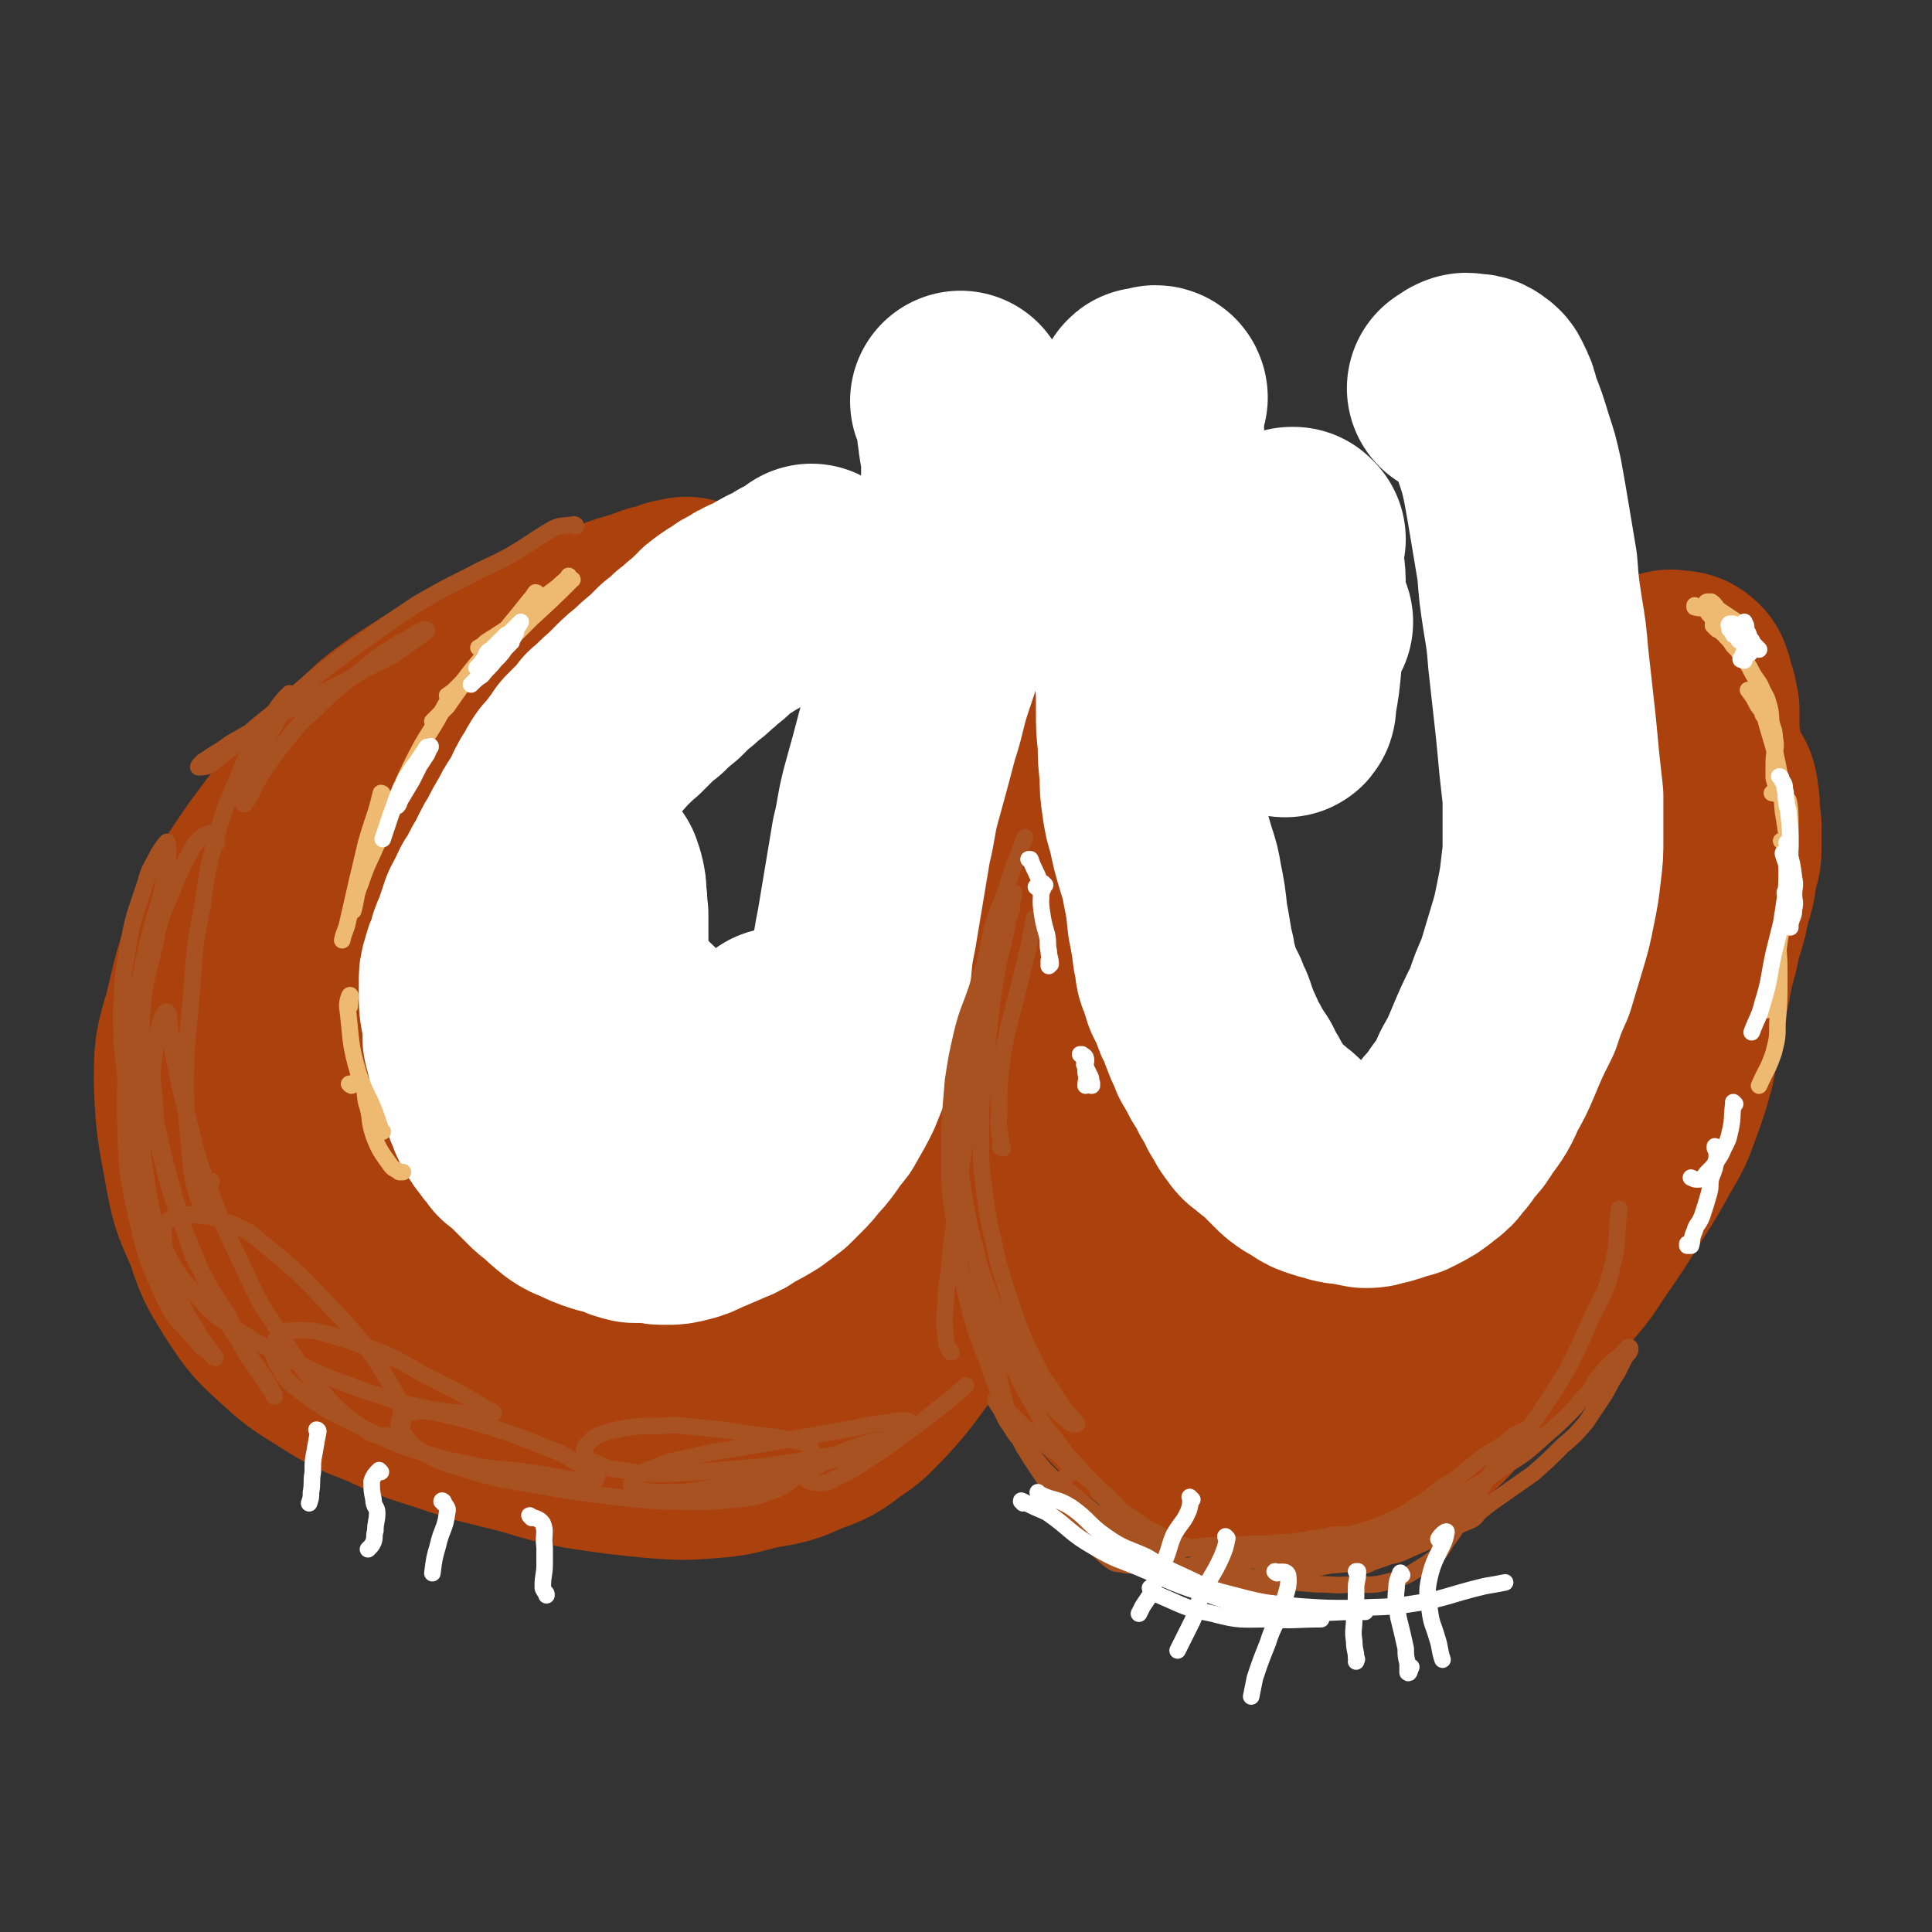 <svg viewBox='0 0 1050 1050' version='1.1' xmlns='http://www.w3.org/2000/svg' xmlns:xlink='http://www.w3.org/1999/xlink'><rect x="0" y="0" width="1050" height="1050" fill="#333333" stroke="none"/><g fill='none' stroke='#AB410D' stroke-width='120' stroke-linecap='round' stroke-linejoin='round'><path d='M327,356c0,0 0,-2 -1,-1 -2,1 -2,2 -4,3 -13,4 -14,2 -26,8 -15,8 -16,8 -29,19 -24,21 -25,21 -46,46 -17,19 -16,20 -29,41 -14,24 -15,23 -24,49 -13,36 -13,37 -20,74 -3,22 -6,24 0,44 10,30 13,33 34,57 11,13 14,10 31,17 17,7 17,8 36,12 28,6 28,5 57,9 17,2 17,2 34,2 22,0 22,0 44,-2 12,-1 12,-1 25,-2 10,-2 10,-2 21,-3 9,-1 9,-1 17,-3 6,-1 6,-1 11,-3 3,0 3,0 6,-1 1,0 2,-1 2,-1 -2,2 -3,3 -6,5 -5,4 -5,4 -11,7 -13,6 -13,6 -26,10 -12,3 -12,2 -24,4 -14,1 -14,1 -28,2 -17,0 -17,0 -34,0 -18,-1 -18,0 -36,-4 -18,-4 -18,-4 -35,-12 -18,-9 -19,-9 -33,-23 -24,-24 -24,-25 -44,-53 -12,-18 -13,-19 -21,-39 -10,-26 -10,-27 -14,-55 -3,-16 -2,-16 -1,-33 0,-16 0,-16 4,-31 2,-15 2,-15 8,-29 5,-14 6,-15 14,-27 10,-14 10,-14 22,-26 11,-12 11,-12 25,-22 20,-13 20,-13 41,-24 13,-7 13,-6 26,-12 16,-7 16,-7 33,-13 8,-4 8,-4 17,-7 7,-2 7,-2 15,-5 5,-1 5,-1 10,-3 3,0 4,-1 5,-1 0,0 -1,1 -1,1 -5,2 -5,2 -9,3 -13,5 -14,5 -27,10 -11,4 -11,4 -22,9 -19,9 -19,8 -37,17 -14,7 -14,7 -27,14 -12,7 -13,7 -25,16 -13,9 -13,9 -25,19 -14,11 -14,11 -26,24 -12,14 -12,14 -23,29 -10,15 -11,15 -18,31 -11,25 -11,26 -17,52 -5,16 -5,17 -5,34 1,24 2,24 6,47 3,16 4,16 10,30 5,15 5,15 13,28 8,12 8,13 19,23 11,10 11,10 24,18 14,9 15,9 30,15 15,7 15,7 31,12 23,8 23,7 46,13 13,4 13,4 27,7 20,3 20,3 40,5 14,1 14,1 28,0 13,-1 13,-2 26,-5 12,-2 13,-2 24,-7 11,-4 11,-4 20,-11 8,-5 8,-6 15,-13 13,-14 12,-15 24,-30 2,-3 2,-3 5,-6 0,0 0,-1 1,-1 0,0 0,0 0,0 -1,1 -1,1 -2,2 -2,1 -2,1 -3,3 -2,1 -2,1 -3,3 -1,1 -1,1 -2,3 -2,2 -2,2 -3,4 -4,3 -4,3 -7,5 -3,2 -3,2 -6,4 -7,2 -7,2 -14,4 -7,2 -7,2 -14,3 -9,2 -9,1 -18,2 -12,2 -12,2 -24,3 -15,1 -15,1 -30,1 -17,-1 -18,1 -35,-4 -27,-7 -28,-8 -53,-22 -18,-9 -17,-11 -32,-24 -14,-13 -15,-13 -26,-29 -16,-23 -17,-24 -29,-50 -7,-17 -7,-18 -10,-37 -3,-17 -3,-17 -2,-34 0,-17 0,-17 4,-32 4,-16 5,-16 12,-30 7,-15 7,-14 16,-28 8,-13 8,-13 18,-25 12,-16 12,-16 26,-30 8,-8 9,-8 17,-14 12,-9 12,-9 24,-17 7,-4 7,-4 14,-8 7,-3 7,-3 14,-6 6,-2 6,-2 11,-4 5,-2 5,-1 9,-3 4,-2 4,-2 7,-3 3,-1 3,-1 5,-3 2,0 2,0 3,-1 0,0 0,0 0,0 0,0 -1,0 -2,1 -3,2 -3,2 -7,4 -6,5 -6,5 -12,10 -8,6 -9,6 -16,14 -8,10 -9,9 -16,20 -8,13 -8,13 -14,27 -7,16 -8,16 -13,32 -7,25 -7,25 -12,51 -3,15 -4,15 -4,30 -1,20 -1,20 1,40 2,13 2,13 7,25 4,12 4,12 10,23 6,9 6,9 14,17 7,8 7,8 15,14 10,7 10,6 20,11 12,6 12,6 23,9 18,6 18,5 36,10 11,3 11,3 22,6 14,3 14,4 28,7 7,2 7,2 13,3 5,1 5,1 10,2 4,0 4,0 8,1 3,0 3,0 6,0 1,0 1,-1 3,-1 1,0 1,-1 1,-1 -3,-1 -4,0 -8,-2 -1,-1 -1,-1 -2,-3 '/><path d='M624,337c0,0 0,0 -1,-1 0,0 1,1 1,1 -4,4 -7,3 -9,8 -2,5 0,6 0,13 -1,14 -2,13 -3,27 -2,18 -2,18 -3,35 -1,22 -2,22 -2,44 -1,25 -2,26 -1,51 1,27 -2,28 3,54 6,33 6,34 19,65 7,17 9,17 22,30 17,18 18,18 39,33 10,7 11,7 23,11 11,3 12,3 24,2 14,-1 14,-1 27,-7 14,-6 14,-6 26,-16 13,-10 14,-10 24,-23 16,-22 17,-22 29,-46 9,-18 8,-19 14,-38 7,-22 7,-22 12,-45 9,-33 9,-33 17,-67 4,-18 4,-18 7,-37 2,-13 2,-13 3,-27 0,-9 0,-9 0,-18 0,-5 0,-5 -1,-9 0,-1 0,-3 0,-3 -1,2 -1,4 -1,7 -1,8 -1,8 -2,16 -2,14 -2,14 -4,27 -4,30 -4,30 -9,60 -4,20 -3,20 -7,40 -4,18 -3,18 -8,36 -5,16 -5,17 -12,33 -7,17 -7,17 -15,33 -9,16 -9,16 -20,31 -15,22 -14,22 -31,42 -10,11 -10,12 -22,21 -10,7 -10,9 -22,11 -16,3 -17,2 -33,-1 -11,-3 -11,-5 -21,-11 -12,-8 -12,-9 -22,-19 -12,-11 -12,-11 -23,-24 -11,-14 -11,-14 -22,-28 -10,-16 -10,-16 -20,-32 -13,-23 -14,-23 -25,-47 -8,-15 -8,-15 -13,-31 -5,-15 -6,-15 -8,-31 -4,-21 -4,-21 -4,-42 0,-13 1,-13 2,-26 2,-12 2,-12 5,-24 2,-11 2,-11 5,-22 3,-9 3,-9 7,-19 4,-8 4,-8 8,-15 6,-9 6,-9 12,-18 3,-5 3,-4 7,-8 2,-3 3,-3 5,-6 2,-2 2,-2 3,-3 0,-1 0,-1 0,-1 -2,2 -2,2 -4,4 -4,3 -4,3 -8,7 -5,6 -6,6 -10,13 -7,10 -8,10 -13,21 -10,21 -10,22 -18,44 -6,18 -5,18 -9,36 -4,20 -4,20 -5,39 -2,31 -2,31 -1,61 1,21 2,21 4,41 3,20 3,20 7,39 4,17 3,18 9,34 6,15 6,15 13,30 7,13 7,13 17,26 13,18 13,19 29,36 11,11 11,11 25,19 12,8 13,9 27,13 19,6 20,7 39,8 11,1 12,1 22,-2 10,-3 11,-3 20,-8 9,-5 9,-6 17,-13 9,-7 9,-7 16,-15 8,-8 8,-8 15,-16 13,-13 13,-13 25,-27 9,-10 9,-9 17,-19 9,-11 9,-10 16,-21 11,-16 11,-16 21,-32 7,-11 7,-11 13,-22 6,-10 6,-10 10,-21 4,-11 4,-11 7,-22 2,-11 2,-11 4,-23 2,-9 2,-9 4,-18 2,-11 2,-11 5,-22 1,-6 1,-6 3,-12 2,-7 2,-6 3,-13 3,-9 3,-9 4,-18 1,-4 2,-4 2,-9 0,-3 0,-3 0,-6 0,-3 0,-3 0,-6 0,-3 -1,-3 -1,-6 0,-3 0,-3 0,-6 -1,-3 0,-3 -1,-6 0,-1 0,-1 -1,-2 -1,-1 -1,-1 -1,-2 -1,-2 -2,-2 -3,-3 0,-1 0,-1 -1,-2 -1,-2 -1,-2 -2,-4 0,-1 0,-1 0,-2 -1,-2 -1,-2 -1,-4 0,-3 0,-3 0,-6 0,-1 -1,-1 -1,-3 0,-2 0,-2 0,-4 0,-3 0,-3 0,-6 0,-1 0,-1 0,-2 0,-2 0,-2 0,-3 0,-1 0,-1 0,-2 0,0 0,0 -1,-1 0,-1 0,-1 0,-1 0,-1 0,-1 0,-2 0,0 0,0 0,-1 0,0 0,0 -1,-1 0,-1 0,0 -1,-1 0,-1 0,-1 0,-1 0,-1 0,-1 0,-2 0,0 0,0 0,-1 0,0 0,0 0,-1 0,0 -1,0 -1,-1 0,-1 0,-1 0,-1 0,0 0,-1 0,-1 0,0 0,0 0,0 0,0 0,0 0,0 -1,0 -1,0 -1,0 0,-1 0,-1 -1,-1 0,0 0,0 0,0 0,0 0,0 0,0 0,0 0,0 0,0 0,0 0,0 0,0 0,0 0,0 0,0 0,1 -1,0 -1,0 0,0 0,0 1,0 0,0 0,0 0,0 0,1 -1,0 -1,0 0,0 0,0 1,0 0,0 0,0 0,0 0,1 -1,0 -1,0 0,0 0,0 1,0 0,0 0,0 0,0 0,1 0,0 -1,0 0,0 0,0 0,0 0,0 0,0 -1,0 0,0 0,0 0,0 -1,0 -1,0 -1,0 0,0 0,0 -1,0 0,0 0,-1 0,0 -1,0 -1,0 -1,1 -1,0 -1,1 -1,1 0,0 0,0 0,1 0,0 0,0 0,0 0,0 0,0 0,0 0,0 0,0 -1,-1 0,0 1,1 1,1 0,0 0,0 0,0 0,0 1,0 1,0 -1,1 -2,1 -4,1 '/></g>
<g fill='none' stroke='#FFFFFF' stroke-width='120' stroke-linecap='round' stroke-linejoin='round'><path d='M442,313c0,0 -1,-1 -1,-1 0,0 0,1 0,1 0,0 0,0 -1,0 -1,1 -1,1 -2,2 -1,1 -1,0 -3,1 -1,1 -1,1 -3,2 -1,0 -1,0 -2,1 -2,1 -2,1 -3,2 -2,1 -2,1 -5,2 -2,1 -2,1 -5,3 -2,1 -2,1 -4,2 -5,2 -5,2 -9,5 -3,1 -3,1 -5,3 -4,2 -4,2 -8,5 -3,2 -2,3 -5,5 -3,2 -3,3 -6,5 -3,3 -3,3 -6,5 -3,3 -3,3 -7,6 -3,3 -3,3 -6,6 -5,4 -5,4 -9,8 -4,3 -4,3 -7,6 -3,3 -3,3 -6,6 -5,4 -5,5 -10,9 -2,3 -2,3 -5,6 -3,3 -3,3 -6,6 -2,3 -2,3 -5,7 -2,3 -2,3 -5,6 -2,3 -2,3 -4,7 -3,4 -3,5 -5,9 -2,4 -2,4 -4,7 -2,3 -2,3 -4,7 -3,5 -3,5 -6,11 -2,3 -2,3 -4,7 -1,3 -1,3 -3,6 -2,3 -2,3 -3,6 -2,3 -2,3 -4,6 -1,4 -1,4 -2,7 -2,6 -2,6 -4,11 -2,4 -2,4 -3,8 -1,4 -1,4 -2,8 -1,4 -1,4 -2,9 0,3 0,3 0,6 0,3 0,3 0,6 -1,4 -1,4 -1,8 0,3 0,3 0,6 0,4 0,4 0,7 1,4 1,4 2,8 1,3 1,3 1,5 1,3 1,3 2,5 2,4 2,4 3,8 1,3 1,3 2,5 1,3 1,3 2,5 1,3 1,3 2,5 1,2 1,2 2,3 1,2 1,2 2,3 2,3 2,3 4,5 1,1 1,1 2,3 2,1 2,1 3,2 2,1 2,1 4,3 1,1 1,1 2,2 2,0 2,0 3,1 1,1 1,1 2,2 1,1 1,1 2,2 2,1 2,1 3,2 2,1 2,1 5,2 1,1 1,1 3,2 1,0 1,0 3,1 2,1 2,1 4,2 2,0 2,0 4,0 1,1 1,1 3,2 1,0 1,0 3,0 1,1 1,1 3,1 4,1 4,1 8,2 2,0 2,0 4,0 2,0 2,0 3,0 3,1 3,1 5,1 1,0 1,0 3,0 1,0 1,0 2,0 2,0 2,0 3,0 1,0 1,0 2,0 1,0 1,0 3,0 1,0 1,0 2,0 3,-1 3,-1 5,-2 2,0 2,0 3,0 3,0 3,0 5,0 2,-1 2,-1 3,-1 2,0 2,0 3,0 1,0 1,0 3,0 1,0 1,0 2,0 1,0 1,-1 2,-1 1,0 1,0 2,0 1,0 1,0 1,0 1,0 1,0 1,0 1,-1 1,0 1,-1 1,0 1,0 1,0 0,0 0,0 0,0 1,0 1,0 1,0 0,0 0,0 0,-1 1,0 1,0 1,0 0,-1 0,-1 0,-2 0,0 0,0 0,-1 0,-1 0,-1 0,-2 -1,-1 -1,-1 -1,-3 -1,-2 -1,-2 -1,-4 -1,-3 -1,-3 -2,-5 -1,-3 -1,-3 -3,-6 -2,-4 -2,-4 -3,-7 -2,-4 -2,-4 -4,-8 -4,-6 -4,-7 -9,-13 -3,-5 -3,-5 -7,-10 -4,-4 -4,-4 -8,-9 -6,-6 -6,-6 -12,-12 -4,-4 -4,-3 -7,-7 -4,-5 -4,-5 -7,-9 -3,-5 -3,-5 -5,-11 -2,-6 -2,-6 -4,-12 -1,-7 -1,-7 -2,-13 -1,-9 -1,-9 -1,-18 0,-4 0,-4 -1,-7 0,-2 0,-2 0,-4 0,-1 0,-2 0,-3 1,0 1,1 2,2 0,1 0,2 1,3 1,4 1,4 1,8 1,5 0,5 1,10 0,6 0,6 0,11 0,9 0,9 1,17 0,4 0,4 0,9 1,2 1,2 1,5 0,2 0,4 0,4 -1,0 -1,-2 -2,-3 -2,-2 -2,-3 -3,-5 -2,-2 -1,-2 -3,-4 -2,-1 -2,-1 -3,-2 -1,0 -2,-1 -3,-1 -1,2 -1,2 -2,5 -1,1 -1,1 -2,3 '/><path d='M286,594c0,-1 0,-1 -1,-1 0,-1 1,0 1,0 -1,1 -2,1 -3,2 0,1 1,1 1,1 1,3 1,3 1,6 1,3 1,3 2,6 1,3 1,3 2,6 2,5 2,5 5,9 2,2 2,2 4,4 3,2 3,2 5,4 2,2 2,2 5,4 2,3 2,3 5,5 2,2 2,2 4,4 3,2 3,2 6,4 2,2 2,2 4,3 1,1 1,1 3,1 3,1 3,1 6,2 3,0 3,0 5,0 3,1 3,1 5,1 2,0 2,0 5,0 2,1 2,1 5,1 2,0 2,1 5,0 3,0 3,0 6,-1 3,0 3,0 5,-1 3,-2 3,-2 7,-4 2,-1 2,-1 3,-2 2,-1 2,-1 4,-3 1,-1 1,-1 2,-2 2,-1 2,-1 3,-2 2,-2 2,-2 3,-3 1,-1 1,-1 2,-3 2,-2 2,-2 3,-4 1,-1 1,-1 2,-2 2,-2 2,-2 3,-4 1,-2 1,-2 2,-3 1,-2 1,-2 2,-3 0,-2 0,-2 1,-3 1,-2 1,-2 2,-3 1,-2 1,-2 2,-4 1,-1 1,-1 2,-3 2,-2 2,-2 3,-4 1,-2 1,-2 2,-4 1,-2 1,-2 2,-5 1,-2 1,-2 2,-4 0,-1 0,-1 1,-3 0,-1 0,-1 1,-3 0,0 0,0 1,-1 0,-1 0,-1 0,-1 0,0 0,0 0,-1 0,0 0,0 0,-1 0,-1 0,-1 0,-2 -1,-1 -1,-1 -2,-2 -1,-2 -2,-1 -2,-3 0,-1 2,-1 2,-3 0,-2 -1,-2 -1,-5 '/><path d='M275,487c0,0 -1,-1 -1,-1 0,0 0,1 0,1 1,-1 1,-1 1,-2 1,0 2,-1 2,0 0,0 -1,0 -2,1 -2,3 -2,3 -5,5 -2,3 -2,3 -4,7 -2,6 -2,6 -4,12 -2,4 -2,4 -3,9 -2,4 -2,4 -3,8 -1,3 -1,3 -1,7 0,4 0,4 0,7 0,5 0,5 1,10 1,5 1,5 3,10 2,7 3,7 5,15 2,4 2,4 4,8 2,7 2,7 4,13 2,4 2,4 3,8 2,3 2,3 4,7 3,4 3,4 5,7 3,4 3,4 6,8 3,3 3,3 6,6 3,3 3,3 6,5 4,4 4,4 9,8 3,2 3,2 6,3 6,3 6,3 12,5 4,1 4,1 8,2 4,2 4,2 8,3 4,0 5,0 9,0 4,1 4,1 8,1 4,0 4,0 8,-1 4,-1 4,-1 8,-3 7,-3 7,-3 14,-6 5,-2 5,-2 9,-5 6,-3 6,-3 11,-6 4,-3 4,-3 8,-6 3,-3 3,-3 6,-6 3,-3 3,-3 6,-7 3,-3 3,-3 6,-7 2,-3 2,-3 4,-6 3,-3 3,-3 5,-7 3,-5 3,-5 6,-11 2,-5 2,-5 4,-10 3,-9 2,-9 5,-19 1,-8 1,-8 2,-16 2,-9 2,-9 4,-18 1,-11 1,-11 3,-21 2,-12 2,-12 4,-24 2,-12 2,-12 4,-24 3,-12 2,-12 5,-24 5,-18 5,-18 10,-37 4,-12 3,-12 7,-25 7,-21 7,-21 14,-42 4,-14 5,-14 8,-28 3,-12 3,-13 4,-26 1,-10 1,-11 1,-22 0,-8 -1,-8 -2,-17 -1,-6 0,-6 -2,-12 0,-3 -1,-3 -2,-6 '/><path d='M629,216c0,0 0,-1 -1,-1 -2,1 -2,3 -4,3 -1,0 -2,-2 -1,-2 0,0 2,0 3,2 1,4 0,4 1,9 0,6 0,6 0,12 0,8 0,8 -1,16 -1,15 -1,15 -1,30 -1,11 -1,11 -2,22 0,17 0,17 -1,34 0,12 0,12 0,23 1,11 1,11 1,22 0,9 0,9 1,18 0,8 0,8 1,16 0,8 0,8 1,15 1,7 1,7 3,13 2,10 2,10 5,20 2,6 2,6 3,12 2,10 2,10 3,20 1,5 1,5 2,11 1,5 0,5 2,10 0,5 0,5 2,9 1,4 1,4 2,7 2,4 2,4 4,8 1,4 1,4 3,7 2,6 2,6 4,11 2,4 2,4 3,7 3,5 3,5 5,9 2,3 2,3 4,6 1,3 1,3 3,6 2,3 2,3 3,6 2,2 2,2 3,5 1,2 1,2 3,4 1,2 1,2 2,3 3,2 3,2 5,4 2,1 2,1 4,3 3,2 3,2 5,5 2,2 2,2 4,4 2,2 2,2 5,4 2,1 2,1 5,3 3,2 3,2 6,3 3,1 3,1 7,2 3,1 3,1 6,1 5,1 5,1 10,2 3,0 3,0 6,-1 5,-1 5,-1 9,-3 3,-1 4,0 7,-2 6,-3 6,-3 11,-7 4,-3 4,-3 6,-6 4,-4 3,-4 6,-8 4,-4 4,-4 7,-9 6,-8 6,-8 10,-17 4,-7 4,-7 7,-14 5,-12 5,-12 11,-24 3,-9 3,-9 7,-18 3,-10 3,-10 6,-20 3,-10 3,-10 5,-20 2,-10 2,-10 3,-19 1,-8 1,-8 1,-17 0,-11 0,-11 0,-22 -1,-9 -1,-9 -2,-18 -1,-11 -1,-11 -2,-21 -2,-18 -2,-18 -4,-36 -1,-12 -1,-12 -3,-24 -2,-13 -2,-13 -3,-26 -2,-12 -2,-12 -4,-24 -2,-12 -2,-12 -4,-23 -2,-9 -2,-9 -5,-18 -3,-10 -3,-10 -7,-20 -1,-5 -1,-5 -3,-9 -1,-2 -1,-3 -3,-4 -2,-2 -3,-1 -5,-1 -2,-1 -2,-1 -4,0 -2,1 -1,1 -3,2 '/><path d='M704,293c-1,-1 -1,-1 -1,-1 -1,0 0,0 -1,0 -2,1 -4,0 -5,2 -1,3 0,4 0,7 1,7 2,7 3,14 1,10 1,10 2,20 0,11 0,11 0,22 -1,12 -1,12 -3,23 0,2 0,5 -1,4 0,0 -1,-2 -1,-5 -1,-11 -1,-11 -2,-21 -1,-8 -1,-8 -1,-17 1,-13 1,-13 4,-26 0,-4 1,-4 3,-7 1,-1 2,-2 2,-1 1,5 1,7 1,13 -1,5 -1,5 -2,11 0,3 -1,4 0,6 1,2 2,2 4,2 1,0 1,-1 2,-1 '/></g>
<g fill='none' stroke='#A95221' stroke-width='9' stroke-linecap='round' stroke-linejoin='round'><path d='M558,777c0,0 -1,-1 -1,-1 -3,0 -4,3 -5,1 -5,-8 -4,-9 -7,-19 -3,-12 -2,-13 -6,-25 -6,-20 -7,-20 -14,-39 '/><path d='M563,760c0,0 -1,-1 -1,-1 0,0 1,1 1,0 -2,-4 -2,-4 -4,-8 -4,-9 -5,-9 -9,-18 -7,-15 -7,-14 -12,-29 -5,-13 -5,-13 -8,-26 -4,-14 -4,-14 -6,-28 -2,-13 -2,-13 -3,-26 0,-13 -1,-13 0,-26 1,-13 2,-13 5,-25 4,-18 4,-18 9,-36 3,-10 4,-10 7,-20 2,-8 2,-8 4,-15 2,-7 2,-7 4,-14 1,-1 1,-3 1,-3 0,0 0,1 0,2 -1,3 -1,3 -1,7 -2,5 -2,5 -3,11 -2,9 -2,9 -4,17 -2,11 -2,11 -4,23 -2,19 -2,19 -4,38 -1,14 -2,14 -2,27 0,23 0,23 3,45 2,14 3,14 6,29 3,11 3,11 7,23 3,9 3,9 6,17 3,7 3,7 6,13 3,6 3,6 6,12 4,5 4,5 7,10 4,6 4,6 8,11 2,2 2,2 3,3 0,0 1,1 0,1 0,0 -1,0 -2,0 -2,-1 -2,-1 -4,-3 -4,-3 -4,-3 -7,-7 -4,-5 -4,-5 -8,-11 -6,-7 -6,-7 -10,-15 -6,-9 -6,-9 -10,-19 -7,-17 -7,-17 -13,-34 -3,-12 -3,-12 -5,-24 -3,-13 -3,-14 -5,-27 0,-5 0,-5 0,-10 0,-1 0,-3 0,-3 0,1 -1,3 0,5 0,7 0,7 1,13 1,9 1,9 2,18 2,12 2,12 5,23 5,18 5,18 11,36 4,11 4,12 9,23 7,15 7,15 15,29 4,9 5,8 11,16 5,7 5,7 11,13 4,5 4,5 9,10 4,4 4,4 8,8 2,1 3,2 4,3 0,1 0,0 -1,0 -2,-2 -2,-3 -4,-5 -4,-3 -4,-3 -7,-6 -7,-6 -7,-6 -15,-12 -5,-5 -5,-5 -11,-9 -5,-5 -5,-5 -11,-9 -4,-4 -4,-4 -9,-9 -3,-2 -3,-2 -6,-5 -1,-1 -2,-3 -2,-2 0,1 1,2 3,5 2,4 2,5 5,9 3,5 3,5 7,9 6,8 6,8 12,15 5,5 5,5 11,10 5,4 5,4 11,9 4,3 4,3 9,7 4,3 4,2 9,5 3,2 3,2 7,4 5,2 5,2 10,5 3,2 3,2 5,4 1,1 2,2 2,2 0,0 -1,0 -1,-1 -3,-2 -3,-1 -5,-3 -4,-3 -4,-3 -7,-7 -4,-4 -4,-4 -9,-8 -4,-4 -4,-5 -7,-9 -3,-3 -3,-3 -5,-5 -1,-1 -2,-2 -1,-2 0,0 1,1 3,3 2,2 2,3 5,5 6,4 6,4 12,8 4,3 4,3 9,6 5,2 5,2 9,5 5,2 5,2 9,3 5,2 5,2 9,3 4,1 4,1 7,1 6,2 6,2 11,3 4,1 4,1 8,1 4,0 4,0 7,0 6,0 6,0 11,0 3,0 3,0 7,0 3,0 3,0 6,0 3,-1 3,-1 6,-3 3,-2 3,-2 6,-4 2,-1 2,-1 4,-3 2,-1 2,-1 4,-3 1,0 1,0 1,-1 1,0 1,0 1,0 1,0 0,0 0,0 0,0 0,0 0,0 0,0 0,0 -1,0 -1,0 -1,0 -2,0 -1,0 -1,0 -3,0 -2,0 -2,0 -4,1 -3,0 -3,0 -6,1 -3,0 -3,0 -6,1 -3,0 -3,0 -7,1 -6,0 -6,0 -13,1 -5,0 -5,0 -11,0 -6,1 -6,0 -12,1 -6,0 -6,0 -12,0 -6,1 -7,1 -12,2 -6,1 -6,1 -11,3 -7,2 -7,3 -14,5 -4,1 -5,1 -9,0 -4,0 -4,-1 -7,-3 -8,-7 -7,-7 -14,-15 -5,-7 -5,-7 -10,-14 -6,-8 -6,-7 -11,-15 -6,-9 -6,-9 -11,-17 -5,-10 -5,-10 -9,-21 -6,-12 -6,-12 -10,-24 -8,-21 -8,-21 -13,-42 -4,-16 -3,-16 -5,-33 -2,-16 -3,-16 -3,-33 0,-23 0,-23 2,-46 2,-13 2,-13 5,-26 3,-12 4,-12 8,-24 3,-10 3,-10 7,-20 '/><path d='M586,800c0,0 -1,0 -1,-1 0,0 1,0 1,0 -4,2 -7,2 -8,6 -1,3 2,4 4,8 4,6 4,6 9,11 6,6 6,6 13,11 8,6 8,6 16,12 9,5 9,5 18,9 12,6 12,6 24,10 6,3 6,3 13,4 4,0 5,1 9,0 4,-1 4,-1 7,-3 1,-1 1,-1 0,-2 0,-1 0,-1 -1,-1 -2,-1 -2,-1 -4,-1 -4,-1 -4,-1 -8,-2 -6,-1 -6,-1 -12,-3 -10,-3 -10,-3 -19,-6 -7,-2 -7,-3 -13,-5 -6,-3 -6,-3 -12,-6 -9,-4 -8,-4 -17,-7 -4,-2 -4,-2 -8,-3 -2,-1 -2,-1 -4,-1 -2,-1 -2,-1 -3,-1 0,0 0,0 0,0 0,1 0,1 1,2 3,4 3,4 7,7 3,3 3,3 6,6 4,3 4,3 9,5 8,3 8,3 16,5 7,2 7,2 13,3 8,1 8,1 16,1 8,1 8,1 16,0 8,0 8,-1 16,-3 8,-2 8,-2 16,-4 11,-3 11,-3 22,-6 6,-2 6,-2 12,-4 6,-2 6,-2 11,-5 6,-3 6,-3 11,-7 3,-2 3,-2 5,-4 1,0 1,0 2,-1 0,-1 0,-1 0,-1 -1,0 -1,1 -1,1 -2,1 -2,2 -4,2 -7,2 -7,2 -13,4 -5,1 -5,1 -11,2 -6,2 -6,2 -13,3 -10,2 -10,2 -21,4 -8,1 -8,1 -16,2 -9,1 -9,1 -17,3 -8,1 -8,1 -16,4 -6,2 -6,1 -13,4 -4,1 -4,1 -8,3 0,0 0,1 -1,1 0,0 0,0 0,0 1,1 1,1 1,1 5,2 4,3 9,4 7,2 7,1 14,1 8,0 8,-1 16,-2 8,-1 8,-1 17,-3 8,-1 8,-1 17,-3 8,-2 8,-2 17,-4 11,-3 11,-4 23,-7 7,-3 7,-3 15,-5 6,-2 6,-2 13,-4 11,-4 12,-3 23,-8 2,-1 2,-2 4,-4 1,-3 1,-3 1,-6 0,-2 0,-3 -2,-4 -2,-1 -2,0 -4,0 '/><path d='M655,845c0,-1 0,-1 -1,-1 0,-1 1,0 1,0 6,3 6,2 11,5 6,3 5,5 10,7 9,3 9,2 18,3 10,1 10,1 21,2 10,0 10,1 20,0 9,0 10,1 18,-1 12,-3 12,-4 22,-10 7,-5 7,-5 11,-12 7,-9 6,-10 13,-19 3,-7 3,-7 8,-13 3,-5 3,-5 7,-10 4,-4 4,-4 7,-7 3,-3 3,-3 5,-5 2,-2 2,-2 4,-4 1,-2 3,-3 2,-3 -1,-1 -2,0 -5,1 -5,2 -5,3 -10,7 -5,3 -5,3 -10,6 -5,4 -5,4 -10,8 -6,5 -6,5 -13,9 -7,5 -6,6 -14,10 -7,5 -7,5 -16,9 -12,5 -12,5 -25,9 -8,3 -8,3 -16,5 -6,1 -6,1 -12,2 -5,1 -6,1 -11,2 -2,0 -2,0 -3,0 0,0 0,0 0,0 1,1 2,1 4,2 3,1 3,1 7,2 6,1 6,1 12,1 11,1 11,1 22,0 9,-1 9,-1 17,-3 9,-2 9,-1 17,-5 14,-6 14,-6 27,-13 11,-6 10,-7 20,-14 10,-7 10,-7 20,-14 8,-7 8,-7 16,-15 7,-6 7,-6 13,-13 4,-6 4,-6 8,-12 5,-7 4,-8 9,-15 2,-4 2,-4 4,-8 2,-3 3,-3 3,-5 0,-1 -1,-1 -1,-1 -3,3 -3,3 -6,6 -5,4 -5,4 -9,9 -4,4 -3,5 -7,10 -5,5 -5,6 -10,11 -6,6 -6,6 -13,12 -11,10 -11,10 -24,18 -9,7 -9,6 -18,12 -9,5 -9,5 -17,10 -10,6 -10,6 -21,12 -5,3 -5,3 -10,6 -4,2 -4,2 -7,4 -3,2 -3,2 -5,5 -1,1 -2,1 -2,2 0,1 1,2 2,2 4,0 4,0 8,-2 6,-2 6,-2 11,-4 8,-4 8,-4 16,-10 14,-10 14,-10 27,-23 10,-9 10,-10 19,-20 9,-11 9,-12 17,-23 8,-12 8,-12 16,-25 7,-14 7,-14 13,-28 6,-13 8,-13 11,-27 4,-15 2,-16 4,-32 '/><path d='M545,624c-1,0 -1,-1 -1,-1 -1,0 0,1 0,0 0,-8 -2,-9 -1,-18 0,-16 0,-16 2,-32 4,-21 5,-21 10,-42 4,-16 4,-16 7,-32 '/><path d='M313,286c0,0 0,-1 -1,-1 -5,1 -6,0 -11,2 -12,7 -12,8 -24,15 -11,6 -11,5 -22,11 -14,7 -14,7 -28,15 -15,10 -15,10 -29,20 -14,10 -14,10 -28,21 -15,13 -15,13 -31,26 -7,6 -7,7 -15,13 -5,4 -5,4 -10,8 -3,1 -5,1 -6,1 -1,0 1,-2 2,-3 3,-2 3,-2 6,-4 5,-3 5,-3 9,-6 7,-4 7,-4 14,-8 8,-5 8,-5 16,-9 13,-7 13,-7 27,-14 8,-4 8,-4 16,-9 8,-4 8,-4 16,-8 7,-5 7,-5 14,-10 2,-2 3,-2 4,-3 0,-1 -1,-1 -1,-1 -3,1 -3,1 -6,3 -6,4 -6,3 -12,7 -8,5 -8,5 -15,11 -14,11 -14,10 -26,22 -9,8 -9,8 -17,18 -7,9 -7,9 -13,18 -5,8 -4,9 -9,16 0,0 -1,0 -1,-1 0,-3 0,-3 1,-7 2,-6 2,-6 5,-12 2,-7 2,-7 6,-13 3,-7 4,-7 7,-13 3,-5 4,-5 6,-10 1,-2 1,-5 0,-4 -5,5 -7,8 -12,17 -7,11 -8,11 -13,22 -7,17 -8,17 -13,34 -6,21 -6,21 -9,43 -5,24 -4,24 -6,48 -2,24 -3,24 -3,47 0,24 1,24 3,47 1,7 1,7 3,14 1,3 2,6 3,5 3,-3 3,-6 5,-12 '/><path d='M118,458c0,0 -1,0 -1,-1 -2,-2 -2,-5 -3,-4 -4,1 -6,3 -9,7 -6,11 -6,11 -11,23 -6,15 -7,15 -10,31 -5,21 -6,21 -7,42 -3,24 -3,24 -1,47 1,27 2,27 6,54 1,8 2,8 4,16 0,2 1,5 0,4 0,-3 -1,-6 -2,-12 -2,-11 -3,-11 -5,-21 -3,-14 -4,-14 -6,-27 -3,-17 -4,-17 -5,-34 -2,-17 -2,-17 -2,-34 1,-16 0,-16 3,-31 3,-19 4,-20 10,-38 2,-8 3,-8 7,-16 2,-3 5,-8 5,-6 1,5 0,11 -2,21 -2,12 -3,12 -6,23 -4,15 -4,15 -7,31 -4,17 -4,17 -6,35 -2,19 -2,19 -2,38 1,25 0,26 5,50 6,26 6,27 17,51 6,12 8,11 17,22 3,4 3,3 7,6 1,1 2,3 3,3 0,-1 -1,-2 -2,-3 -3,-5 -4,-5 -7,-10 -5,-9 -6,-9 -10,-18 -9,-22 -10,-22 -16,-45 -5,-19 -5,-19 -8,-39 -2,-17 -2,-17 -3,-34 0,-15 0,-15 1,-30 0,-5 1,-5 2,-9 1,-1 2,-1 2,0 1,4 0,5 1,11 1,11 0,11 2,23 10,44 9,44 22,87 5,17 7,16 15,32 6,14 6,14 14,26 7,13 8,12 16,25 2,2 3,5 3,5 1,0 -1,-2 -2,-5 -5,-8 -5,-8 -10,-15 -7,-12 -7,-12 -13,-24 -9,-15 -11,-14 -17,-30 -11,-27 -12,-27 -19,-55 -4,-16 -3,-16 -4,-32 -1,-12 -2,-13 0,-25 1,-10 1,-10 4,-20 1,-2 2,-4 3,-3 1,1 1,4 1,7 2,10 1,10 3,20 3,15 3,15 7,30 5,19 4,19 11,37 10,27 11,27 23,53 8,17 9,16 19,32 9,14 8,14 19,26 11,13 12,13 26,23 4,3 6,2 11,2 4,0 5,0 6,-3 3,-4 2,-5 1,-10 -1,-8 -2,-8 -6,-15 -6,-10 -6,-10 -13,-20 -14,-17 -15,-17 -30,-33 -10,-10 -10,-10 -21,-19 -10,-8 -9,-9 -20,-14 -12,-5 -13,-5 -26,-6 -5,-1 -6,0 -10,3 -3,2 -4,4 -3,8 0,6 0,7 3,13 5,9 6,10 13,18 8,9 8,10 18,17 17,11 17,11 35,20 12,6 12,6 24,11 12,4 12,5 23,8 15,5 15,5 30,8 7,1 7,1 15,2 5,0 5,0 11,0 3,1 3,1 6,0 1,0 2,0 1,0 0,-1 -1,-1 -3,-2 -8,-5 -8,-5 -17,-10 -9,-4 -9,-5 -18,-9 -10,-6 -10,-6 -20,-11 -16,-6 -16,-6 -32,-11 -8,-2 -8,-2 -16,-2 -5,0 -6,0 -10,3 -3,2 -3,3 -3,7 -1,4 0,5 2,9 3,5 3,6 7,10 10,8 10,8 21,15 10,5 10,5 20,10 11,5 11,6 23,10 19,6 19,6 39,10 12,2 12,1 25,3 16,2 16,3 31,5 3,0 4,1 6,0 1,-1 2,-2 1,-3 -5,-4 -6,-5 -12,-8 -8,-5 -9,-5 -17,-8 -12,-5 -12,-5 -24,-9 -16,-5 -16,-5 -33,-9 -7,-1 -8,-2 -15,0 -3,0 -5,1 -6,4 -1,3 0,5 3,8 4,6 5,6 11,10 9,5 10,5 20,8 22,7 23,6 45,10 17,3 17,3 34,5 16,2 16,2 31,3 19,0 19,1 38,-1 10,-1 10,-1 19,-4 8,-3 8,-3 14,-8 5,-3 6,-4 8,-8 2,-3 3,-5 1,-7 -2,-4 -4,-4 -9,-5 -13,-3 -13,-2 -27,-4 -12,-2 -12,-2 -23,-3 -12,-1 -12,-2 -23,-1 -14,0 -15,0 -28,3 -6,2 -7,2 -11,6 -2,2 -3,3 -2,6 1,3 2,4 6,5 6,3 7,3 14,4 11,2 12,2 23,2 20,-1 20,-1 41,-3 13,-1 13,-1 26,-3 12,-2 12,-2 24,-4 14,-4 14,-3 27,-8 6,-2 6,-3 11,-6 2,-2 3,-2 4,-4 0,-1 -1,-1 -2,-1 -5,0 -5,0 -9,1 -9,1 -9,1 -18,3 -17,3 -17,3 -34,6 -12,2 -12,2 -24,4 -16,3 -16,2 -32,6 -9,2 -9,1 -18,5 -6,2 -6,2 -11,6 -2,2 -3,3 -3,5 1,2 3,2 5,2 7,1 8,1 15,1 10,0 10,0 21,-2 21,-3 21,-3 41,-8 13,-3 13,-3 25,-7 13,-3 13,-3 25,-7 3,-2 3,-2 6,-3 1,-1 2,-1 2,-1 -1,-1 -2,-1 -3,0 -4,0 -4,0 -8,1 -6,2 -6,2 -12,4 -6,3 -6,3 -11,6 -6,4 -10,5 -11,9 0,2 4,3 8,3 6,0 6,-2 11,-4 8,-4 8,-4 15,-9 8,-5 8,-5 16,-11 10,-7 10,-7 20,-15 9,-7 9,-7 17,-14 '/><path d='M517,735c0,0 -1,-1 -1,-1 0,0 1,1 1,1 -2,-3 -3,-4 -3,-8 -1,-9 -1,-9 0,-19 0,-10 1,-10 2,-20 1,-12 1,-12 3,-25 3,-25 3,-25 6,-49 2,-20 2,-21 4,-41 4,-29 2,-29 8,-58 3,-16 4,-16 10,-32 4,-14 5,-14 10,-28 '/></g>
<g fill='none' stroke='#EEBA71' stroke-width='9' stroke-linecap='round' stroke-linejoin='round'><path d='M288,333c0,0 -1,-1 -1,-1 -1,1 -1,2 -2,3 -10,7 -10,7 -21,14 -2,2 -2,2 -4,3 '/><path d='M310,316c0,0 -1,0 -1,-1 0,0 3,0 2,0 -10,10 -11,11 -22,21 -6,6 -6,6 -12,12 -4,4 -4,4 -9,8 -1,1 -2,2 -2,2 0,-1 1,-2 3,-4 4,-5 3,-5 7,-9 7,-8 7,-8 14,-15 4,-4 4,-4 9,-8 4,-3 4,-3 8,-6 1,-1 3,-3 2,-3 -1,2 -3,3 -6,6 -6,6 -6,6 -12,12 -8,7 -8,7 -16,15 -8,9 -8,9 -16,17 -5,5 -5,5 -11,11 -2,2 -2,2 -5,4 '/><path d='M292,323c0,0 0,-1 -1,-1 -1,1 -1,2 -3,4 -12,15 -12,15 -24,30 -11,13 -11,14 -21,28 -4,4 -4,4 -8,8 '/><path d='M284,334c-1,0 -1,-2 -1,-1 -6,6 -6,7 -12,14 -11,13 -12,13 -22,27 -8,9 -7,10 -13,20 -7,11 -7,11 -13,23 -9,19 -8,19 -17,39 -5,12 -6,12 -10,24 -3,7 -2,8 -4,15 '/><path d='M208,432c0,-1 -1,-1 -1,-1 0,0 0,0 0,0 -3,13 -4,13 -8,27 -5,21 -5,21 -10,43 -1,5 -2,5 -3,10 '/><path d='M191,590c0,0 -2,-1 -1,-1 2,0 4,-2 6,0 3,3 2,5 3,10 3,9 1,9 4,18 3,8 4,9 9,16 2,3 3,2 5,4 1,0 1,0 2,0 '/><path d='M208,615c0,0 -1,0 -1,-1 -1,-3 -1,-3 -2,-6 -4,-12 -6,-12 -10,-24 -5,-17 -4,-18 -6,-35 -1,-4 1,-8 1,-8 1,-1 0,3 0,6 '/><path d='M922,330c-1,0 -1,-1 -1,-1 0,0 0,0 0,1 4,1 4,0 7,1 3,1 3,1 6,2 2,1 2,1 5,2 1,1 1,1 3,2 1,1 1,1 2,2 0,0 0,0 0,1 0,1 0,1 -1,2 0,0 0,0 -1,0 -1,1 -1,1 -2,1 -1,0 -2,0 -3,-1 -2,-1 -2,-1 -3,-2 -2,-1 -2,-1 -3,-3 -1,-2 -1,-2 -2,-3 -1,-1 -1,-1 -1,-3 -1,-1 -1,-1 -1,-2 0,0 0,-1 0,-1 0,-1 1,-1 1,-1 1,0 1,0 2,0 3,2 2,3 5,5 3,2 3,2 6,4 3,2 3,2 6,4 0,1 0,1 0,2 -1,1 -1,1 -2,2 0,1 0,1 -2,1 -1,0 -1,0 -3,0 -2,0 -2,-1 -4,-1 -1,-1 -1,-1 -3,-2 -1,-1 -1,-1 -2,-2 0,0 0,-1 0,0 1,0 2,1 3,2 2,1 2,2 4,4 2,2 2,2 4,5 3,3 3,3 5,7 3,3 3,3 5,7 2,4 3,4 5,8 2,5 3,5 4,9 2,6 1,7 2,13 0,2 0,3 1,5 0,0 0,0 0,-1 '/><path d='M951,376c0,0 -1,-1 -1,-1 0,0 0,0 0,0 3,4 3,4 5,8 4,6 5,5 8,11 2,5 1,5 2,10 0,5 -1,5 -1,11 0,4 0,4 0,8 1,4 2,5 2,8 0,1 -2,0 -3,0 '/><path d='M959,389c0,0 -1,0 -1,-1 0,0 1,1 1,1 4,15 5,15 8,31 2,10 1,10 2,21 1,6 1,6 2,13 0,3 0,3 1,7 0,1 0,1 0,1 -1,-1 -1,-2 -2,-3 -1,-1 -1,-1 -2,-2 '/><path d='M970,440c0,-1 -1,-1 -1,-1 1,-2 2,-5 3,-4 1,4 1,7 1,14 0,7 0,7 0,15 -1,9 -1,9 -2,18 -1,10 -1,10 -2,20 -2,9 -2,9 -3,19 -1,11 -1,11 -3,21 -1,4 -1,4 -3,7 '/><path d='M967,512c-1,0 -1,-1 -1,-1 0,0 0,0 0,1 1,9 1,10 1,19 0,13 0,13 -1,25 0,8 0,8 -2,16 -3,9 -4,9 -8,18 '/></g>
<g fill='none' stroke='#FFFFFF' stroke-width='9' stroke-linecap='round' stroke-linejoin='round'><path d='M560,468c0,-1 -1,-1 -1,-1 0,0 0,0 1,0 2,6 3,6 5,12 2,7 0,8 1,15 1,7 1,7 3,14 1,5 0,5 1,9 0,3 1,4 1,7 0,0 -1,1 -1,1 0,-1 0,-2 0,-3 '/><path d='M568,481c-1,0 -1,-1 -1,-1 0,0 0,0 0,1 0,1 0,3 -1,3 -1,1 -1,-1 -3,-2 '/><path d='M588,574c0,-1 -1,-1 -1,-1 0,0 1,0 1,0 1,1 2,1 2,2 1,2 -1,3 0,6 0,2 0,2 1,3 1,2 1,2 2,5 0,0 0,0 0,1 1,0 0,0 0,0 0,-1 1,-1 0,-2 0,-2 0,-2 -1,-4 -1,-2 -1,-2 -2,-4 0,-1 0,-2 0,-2 -1,0 -1,1 0,1 0,2 0,2 0,4 1,4 0,4 0,7 '/><path d='M278,349c0,0 -1,-1 -1,-1 0,0 0,1 0,2 -2,2 -2,2 -3,3 -2,2 -2,2 -3,3 -1,1 -1,1 -2,1 -1,1 -1,1 -1,0 0,0 0,-1 1,-2 2,-2 2,-2 4,-5 1,-2 1,-2 2,-4 2,-1 2,-1 3,-3 1,-1 1,-1 3,-3 1,-1 1,-1 2,-2 0,0 0,0 0,0 -1,2 -1,2 -3,4 -2,2 -2,2 -4,4 -4,3 -4,3 -7,6 -2,1 -2,1 -3,3 -1,0 -1,0 -2,1 0,0 0,0 0,0 1,-2 1,-2 3,-3 2,-2 2,-2 4,-4 2,-2 2,-2 4,-4 3,-1 3,-1 5,-3 0,0 1,-1 0,0 -1,2 -1,2 -4,4 -2,3 -2,3 -5,6 -3,3 -3,3 -6,5 -2,2 -2,2 -4,4 -1,1 -2,2 -2,2 0,0 1,-1 2,-2 2,-3 2,-3 5,-5 4,-4 4,-4 8,-9 3,-2 3,-2 5,-3 1,-1 2,0 1,0 -1,3 -1,3 -4,6 -3,5 -3,5 -7,9 -3,4 -4,4 -7,8 -3,2 -3,2 -6,5 '/><path d='M233,407c0,0 -1,-1 -1,-1 -1,1 -1,2 -2,3 -4,6 -4,6 -7,11 -2,2 -3,3 -3,5 -1,0 0,-1 1,-2 1,-2 1,-2 2,-4 2,-3 2,-3 5,-6 3,-4 3,-4 6,-7 0,0 0,-1 0,0 -1,1 -1,2 -2,4 -2,3 -2,3 -4,6 -2,4 -2,4 -4,8 -3,5 -3,5 -6,10 -1,2 -2,4 -2,4 0,0 1,-1 1,-2 0,-1 -1,-1 -1,-1 '/><path d='M219,429c0,0 -1,-1 -1,-1 -3,7 -3,8 -6,16 -2,6 -2,6 -4,12 '/><path d='M948,359c-1,0 -1,-1 -1,-1 -1,0 -1,1 -1,0 1,-1 1,-2 2,-4 0,-2 0,-3 1,-3 1,-1 1,0 2,1 0,0 0,0 0,0 0,0 0,0 0,0 -1,-1 -1,-1 -2,-1 -2,-2 -2,-2 -4,-3 -1,-2 -1,-2 -3,-3 -1,-2 -1,-2 -2,-3 0,-1 0,-1 0,-2 0,0 -1,0 0,-1 0,0 0,0 1,0 1,0 1,0 1,0 1,1 0,1 1,2 2,3 3,3 5,5 2,2 2,2 4,4 1,1 1,1 2,2 1,1 2,1 2,1 0,0 -1,-1 -2,-2 -1,-1 -1,-1 -2,-3 -2,-2 -1,-2 -2,-4 -1,-1 -1,-1 -1,-3 0,-1 0,-1 -1,-2 0,0 0,-1 0,-1 0,1 1,1 1,3 0,4 0,4 0,8 0,3 1,3 2,6 '/><path d='M968,423c0,0 0,-1 -1,-1 0,0 1,0 1,1 1,3 2,2 2,6 1,3 0,3 1,7 0,3 1,3 1,6 1,9 1,9 1,17 0,5 -1,5 -1,10 '/><path d='M972,459c0,0 0,-1 -1,-1 0,1 1,2 1,4 2,8 2,7 3,15 1,5 0,5 0,9 0,4 1,4 0,8 0,4 -1,4 -2,8 0,1 0,2 0,2 0,0 0,0 0,0 0,-2 0,-2 0,-3 0,-3 0,-3 0,-5 -1,-4 -1,-4 -2,-8 0,-1 -1,-1 -1,-3 '/><path d='M970,465c0,-1 -1,-1 -1,-1 0,-1 0,0 0,0 1,4 2,4 2,9 0,8 0,8 -1,16 -1,7 -1,7 -2,13 -2,8 -2,8 -4,16 -3,14 -2,14 -6,27 -2,8 -3,8 -6,16 '/><path d='M943,600c0,0 -1,-1 -1,-1 0,0 0,0 0,1 -1,8 0,8 -2,16 -1,5 -2,5 -4,10 -1,2 -1,2 -3,5 -2,3 -2,3 -5,6 -1,1 -1,1 -2,3 -1,0 -1,1 -3,1 -2,0 -2,0 -4,-1 '/><path d='M933,624c-1,0 -1,-1 -1,-1 0,0 0,0 0,1 1,2 1,2 1,5 -1,6 -1,6 -3,11 -1,4 0,4 -1,8 -2,7 -2,7 -4,13 -2,5 -3,4 -4,8 -2,4 -1,5 -2,8 -1,0 -1,0 -2,0 0,0 0,-1 0,-1 '/><path d='M556,817c0,-1 -1,-1 -1,-1 0,-1 0,0 1,0 6,3 6,3 13,6 13,9 12,11 26,19 12,7 12,6 24,11 19,8 19,9 39,15 14,5 14,4 29,7 12,2 13,2 25,2 11,1 12,0 23,0 3,0 3,0 7,0 '/><path d='M565,812c0,0 -1,-1 -1,-1 0,0 0,1 1,1 8,4 9,2 17,7 10,7 9,9 19,16 10,7 11,6 22,11 10,6 10,6 21,11 11,5 11,6 23,9 19,5 19,5 39,7 15,1 15,1 30,1 14,-1 14,0 29,-2 21,-3 21,-5 42,-10 6,-1 6,-1 11,-2 '/><path d='M626,864c0,0 -1,-1 -1,-1 2,2 2,3 5,4 14,6 14,7 29,10 15,4 15,3 31,3 14,1 14,0 28,0 '/><path d='M648,815c-1,-1 -1,-1 -1,-1 -1,-1 0,0 0,0 0,3 0,4 -1,7 -3,7 -4,6 -8,13 -3,7 -2,7 -5,14 -2,5 -2,5 -5,10 -1,4 -1,4 -3,9 -2,3 -2,3 -4,6 -1,2 -1,2 -2,4 '/><path d='M667,836c0,0 -1,0 -1,-1 0,0 1,1 1,1 -1,5 -1,5 -3,10 -5,11 -6,10 -11,21 -3,7 -2,7 -5,14 -4,8 -4,8 -8,16 '/><path d='M694,855c0,0 -2,-1 -1,-1 2,1 6,-1 7,2 1,6 -1,9 -3,17 -3,10 -5,10 -8,20 -4,10 -4,10 -7,19 -1,5 -1,5 -2,10 '/><path d='M738,855c0,0 -1,-1 -1,-1 0,0 1,0 1,0 0,5 -1,5 -1,9 0,8 0,8 -1,16 0,7 -1,7 0,13 0,5 1,5 1,9 1,1 0,1 0,2 '/><path d='M762,856c0,0 -1,-2 -1,-1 -1,3 -2,4 -2,8 -1,8 0,8 1,16 2,8 2,8 4,17 0,4 0,4 1,8 0,3 0,4 0,5 1,1 1,-1 2,-3 '/><path d='M783,837c0,0 -2,0 -1,-1 1,-2 5,-5 4,-3 -1,8 -6,11 -9,24 -2,9 -1,9 0,18 1,8 2,8 4,15 2,6 1,6 3,12 '/><path d='M173,778c0,0 0,-1 -1,-1 0,0 1,0 1,1 -1,5 -1,5 -2,11 -1,5 -1,5 -1,11 -1,6 0,6 -1,11 0,3 0,3 -1,6 '/><path d='M207,800c0,0 -1,-1 -1,-1 -2,2 -3,3 -4,6 0,5 0,5 1,10 0,4 2,4 2,7 0,5 -1,5 -1,10 -1,3 0,3 -1,6 -1,2 -1,2 -3,4 '/><path d='M241,817c0,-1 -1,-1 -1,-1 0,-1 1,0 1,0 1,3 3,3 2,6 -1,9 -3,9 -5,18 -2,7 -2,7 -3,15 '/><path d='M289,825c0,-1 -2,-2 -1,-1 2,1 5,1 7,4 2,5 0,6 1,13 0,4 0,4 0,9 0,6 -1,6 -1,12 0,2 0,1 1,3 1,1 1,1 1,2 '/></g>
</svg>